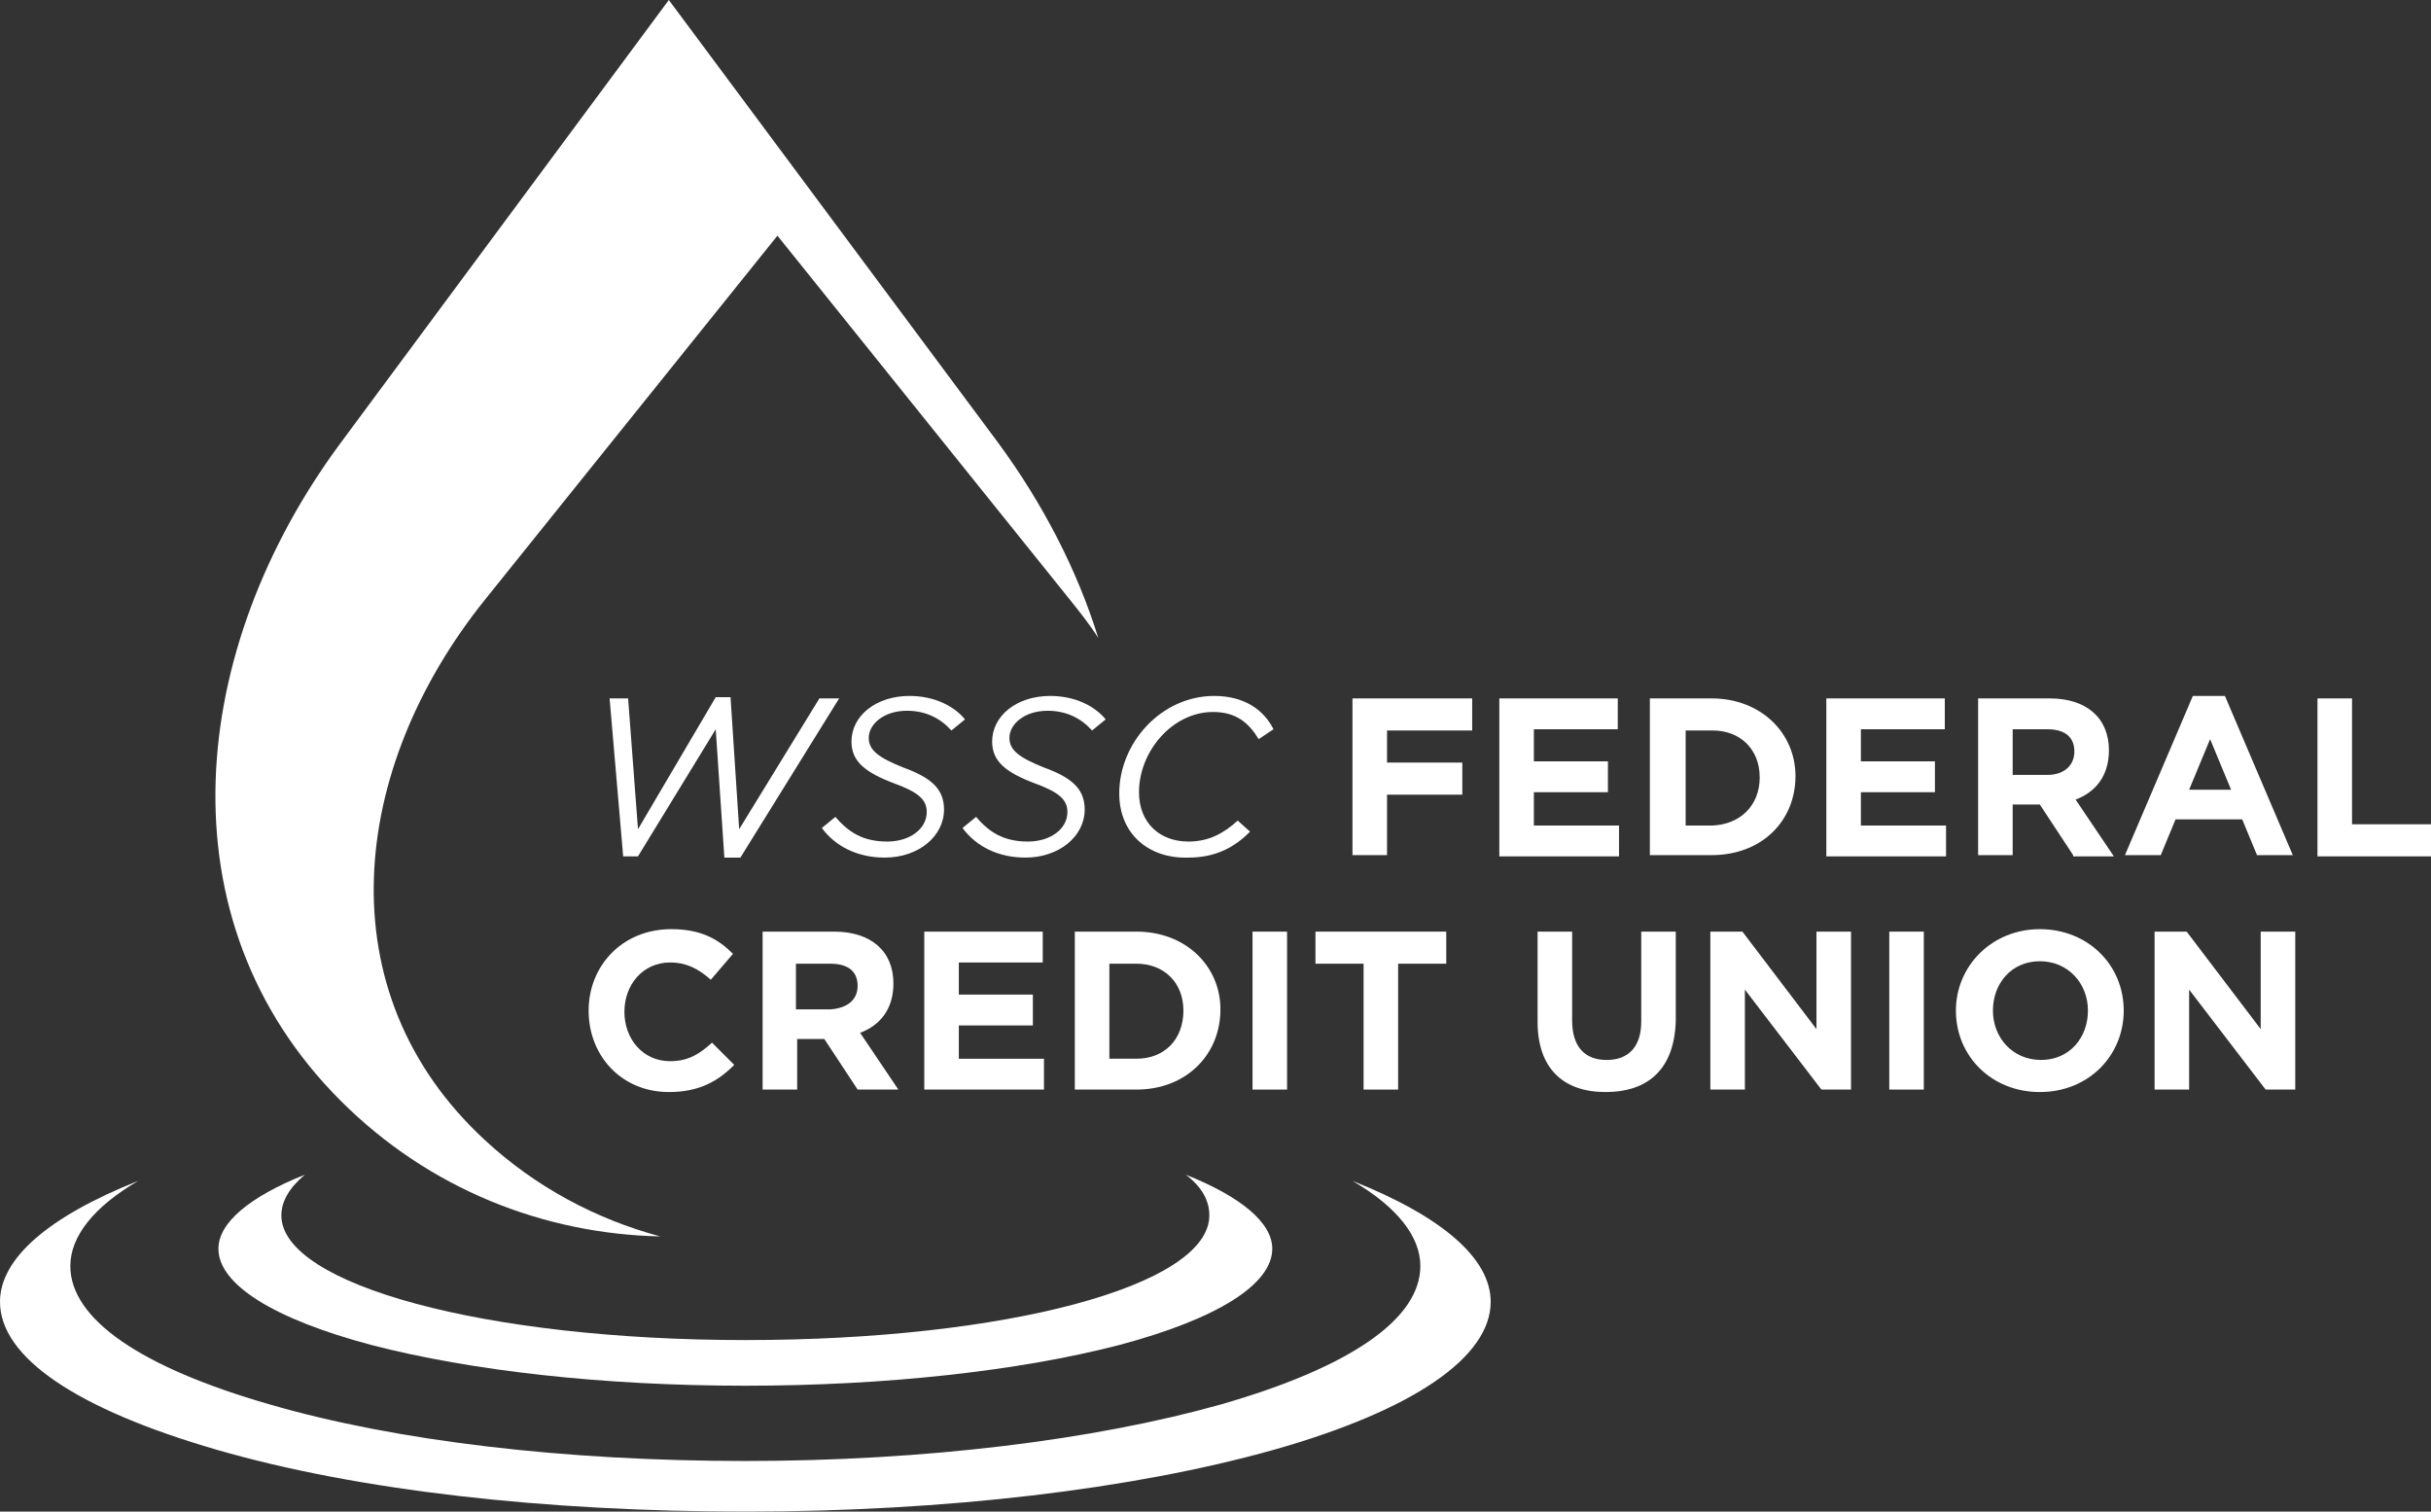 <?xml version="1.0" encoding="utf-8"?>
<!-- Generator: Adobe Illustrator 24.0.1, SVG Export Plug-In . SVG Version: 6.00 Build 0)  -->
<svg version="1.1" id="Layer_1" xmlns="http://www.w3.org/2000/svg" xmlns:xlink="http://www.w3.org/1999/xlink" x="0px" y="0px" viewBox="0 0 197 122.5" style="enable-background:new 0 0 197 122.5;" xml:space="preserve">
  <rect x="0" y="0" width="197" height="122.5" fill="#333333" stroke="none"/>
  <style type="text/css">
	.st0{fill:#FFFFFF;}
	.st1{fill-rule:evenodd;clip-rule:evenodd;fill:#FFFFFF;}
</style>
  <g>
    <g>
      <g>
        <path class="st0" d="M0,105.5c0,4.5,6.2,8.7,17.6,12c11.4,3.3,26.6,5,42.8,5s31.4-1.8,42.8-5c11.3-3.2,17.6-7.5,17.6-12
				c0-3.5-3.9-6.9-11.2-9.8c3.6,2.1,5.5,4.5,5.5,6.9c0,4.3-5.7,8.2-16.1,11.2c-10.3,2.9-24,4.6-38.6,4.6c-14.6,0-28.3-1.6-38.6-4.6
				c-10.4-3-16.1-6.9-16.1-11.2c0-2.4,1.9-4.8,5.5-6.9C3.9,98.6,0,102,0,105.5z" />
        <path class="st0" d="M17.7,101.2c0,2.9,4.5,5.7,12.4,7.8c8.1,2.1,18.8,3.3,30.3,3.3c11.4,0,22.2-1.2,30.3-3.3
				c7.9-2.1,12.4-4.9,12.4-7.8c0-2.1-2.5-4.2-7-6c1.3,1,1.9,2.1,1.9,3.3c0,5.7-16.5,10.1-37.6,10.1s-37.6-4.5-37.6-10.1
				c0-1.1,0.6-2.2,1.9-3.3C20.2,97,17.7,99.1,17.7,101.2z" />
      </g>
      <path class="st1" d="M80.9,35.9L54.2,0L27.6,35.9c-12.3,16.6-14.7,38.6,0,53.3l0,0c7.2,7.2,16.5,10.8,25.9,11
			c-5.2-1.4-10.1-4-14.2-7.8l0,0c-13-12-11-30.1,0-43.8l23.7-29.5l23.7,29.5c0.8,1,1.6,2,2.3,3.1C87.3,46.2,84.5,40.8,80.9,35.9" />
    </g>
    <g>
      <g>
        <path class="st0" d="M49.4,56.6h1.5l0.8,10.6L58,56.5h1.2l0.7,10.7l6.5-10.6H68l-8,12.9h-1.3L58,59.1l-6.3,10.3h-1.2L49.4,56.6z" />
        <path class="st0" d="M66.6,67.1l1.1-0.9c1.1,1.3,2.3,2,4.2,2c1.8,0,3.2-1,3.2-2.4c0-1-0.7-1.6-2.6-2.3c-2.4-0.9-3.5-1.8-3.5-3.4
				c0-2.1,2-3.7,4.7-3.7c2,0,3.6,0.8,4.5,1.9l-1.1,0.9c-0.9-1-2.1-1.6-3.6-1.6c-1.9,0-3.1,1.1-3.1,2.2c0,1,0.8,1.6,2.8,2.4
				c2.2,0.8,3.3,1.7,3.3,3.4c0,2.2-2.1,3.9-4.8,3.9C69.5,69.5,67.7,68.6,66.6,67.1z" />
        <path class="st0" d="M78,67.1l1.1-0.9c1.1,1.3,2.3,2,4.2,2c1.8,0,3.2-1,3.2-2.4c0-1-0.7-1.6-2.6-2.3c-2.4-0.9-3.5-1.8-3.5-3.4
				c0-2.1,2-3.7,4.7-3.7c2,0,3.6,0.8,4.5,1.9l-1.1,0.9c-0.9-1-2.1-1.6-3.6-1.6c-1.9,0-3.1,1.1-3.1,2.2c0,1,0.8,1.6,2.8,2.4
				c2.2,0.8,3.3,1.7,3.3,3.4c0,2.2-2.1,3.9-4.8,3.9C80.9,69.5,79.1,68.6,78,67.1z" />
        <path class="st0" d="M90.7,64.3c0-4.1,3.4-7.9,7.7-7.9c2.4,0,4,1.1,4.8,2.7l-1.2,0.8c-0.8-1.3-1.8-2.2-3.7-2.2
				c-3.3,0-6,3.2-6,6.5c0,2.5,1.7,4,4,4c1.7,0,2.9-0.7,4-1.7l1,0.9c-1.2,1.2-2.7,2.1-5,2.1C93.1,69.6,90.7,67.6,90.7,64.3z" />
        <path class="st0" d="M112.4,59.1v2.7h6.1v2.6h-6.1v4.9h-2.8V56.6h9.7v2.6H112.4z" />
        <path class="st0" d="M121.5,69.3V56.6h9.6v2.5h-6.8v2.6h6v2.5h-6v2.7h6.9v2.5H121.5z" />
        <path class="st0" d="M138.7,69.3h-5V56.6h5c4,0,6.8,2.8,6.8,6.3v0C145.5,66.5,142.8,69.3,138.7,69.3z M142.6,63
				c0-2.3-1.6-3.8-3.8-3.8h-2.2v7.7h2.2C141,66.8,142.6,65.3,142.6,63L142.6,63z" />
        <path class="st0" d="M148,69.3V56.6h9.6v2.5h-6.8v2.6h6v2.5h-6v2.7h6.9v2.5H148z" />
        <path class="st0" d="M168,69.3l-2.7-4.1h-2.2v4.1h-2.8V56.6h5.8c3,0,4.8,1.6,4.8,4.2v0c0,2.1-1.1,3.4-2.7,4l3.1,4.6H168z
				 M168.1,60.9c0-1.2-0.8-1.8-2.2-1.8h-2.8v3.7h2.8C167.3,62.8,168.1,62,168.1,60.9L168.1,60.9z" />
        <path class="st0" d="M182.9,69.3l-1.2-2.9h-5.4l-1.2,2.9h-2.9l5.5-12.9h2.6l5.5,12.9H182.9z M179.1,59.9l-1.7,4.1h3.4L179.1,59.9
				z" />
        <path class="st0" d="M187.8,69.3V56.6h2.8v10.2h6.4v2.6H187.8z" />
        <path class="st0" d="M54.2,88.5c-3.8,0-6.5-2.9-6.5-6.6v0c0-3.6,2.7-6.6,6.7-6.6c2.4,0,3.8,0.8,5,2l-1.8,2.1
				c-1-0.9-2-1.4-3.3-1.4c-2.2,0-3.7,1.8-3.7,4v0c0,2.2,1.5,4,3.7,4c1.5,0,2.4-0.6,3.4-1.5l1.8,1.8C58.2,87.6,56.7,88.5,54.2,88.5z" />
        <path class="st0" d="M69.5,88.3l-2.7-4.1h-2.2v4.1h-2.8V75.5h5.8c3,0,4.8,1.6,4.8,4.2v0c0,2.1-1.1,3.4-2.7,4l3.1,4.6H69.5z
				 M69.5,79.9c0-1.2-0.8-1.8-2.2-1.8h-2.8v3.7h2.8C68.7,81.7,69.5,81,69.5,79.9L69.5,79.9z" />
        <path class="st0" d="M74.9,88.3V75.5h9.6V78h-6.8v2.6h6v2.5h-6v2.7h6.9v2.5H74.9z" />
        <path class="st0" d="M92.1,88.3h-5V75.5h5c4,0,6.8,2.8,6.8,6.3v0C98.9,85.5,96.1,88.3,92.1,88.3z M95.9,81.9
				c0-2.3-1.6-3.8-3.8-3.8h-2.2v7.7h2.2C94.4,85.8,95.9,84.2,95.9,81.9L95.9,81.9z" />
        <path class="st0" d="M101.5,88.3V75.5h2.8v12.8H101.5z" />
        <path class="st0" d="M113.3,78.1v10.2h-2.8V78.1h-3.9v-2.6h10.6v2.6H113.3z" />
        <path class="st0" d="M130.1,88.5c-3.4,0-5.5-1.9-5.5-5.7v-7.3h2.8v7.2c0,2.1,1,3.2,2.8,3.2c1.7,0,2.8-1,2.8-3.1v-7.3h2.8v7.2
				C135.7,86.6,133.6,88.5,130.1,88.5z" />
        <path class="st0" d="M147.6,88.3l-6.2-8.1v8.1h-2.8V75.5h2.6l6,7.9v-7.9h2.8v12.8H147.6z" />
        <path class="st0" d="M153.1,88.3V75.5h2.8v12.8H153.1z" />
        <path class="st0" d="M165.3,88.5c-3.9,0-6.8-2.9-6.8-6.6v0c0-3.6,2.9-6.6,6.8-6.6c3.9,0,6.8,2.9,6.8,6.6v0
				C172.1,85.5,169.3,88.5,165.3,88.5z M169.2,81.9c0-2.2-1.6-4-3.9-4c-2.3,0-3.8,1.8-3.8,4v0c0,2.2,1.6,4,3.9,4
				S169.2,84.1,169.2,81.9L169.2,81.9z" />
        <path class="st0" d="M183.6,88.3l-6.2-8.1v8.1h-2.8V75.5h2.6l6,7.9v-7.9h2.8v12.8H183.6z" />
      </g>
    </g>
  </g>
</svg>